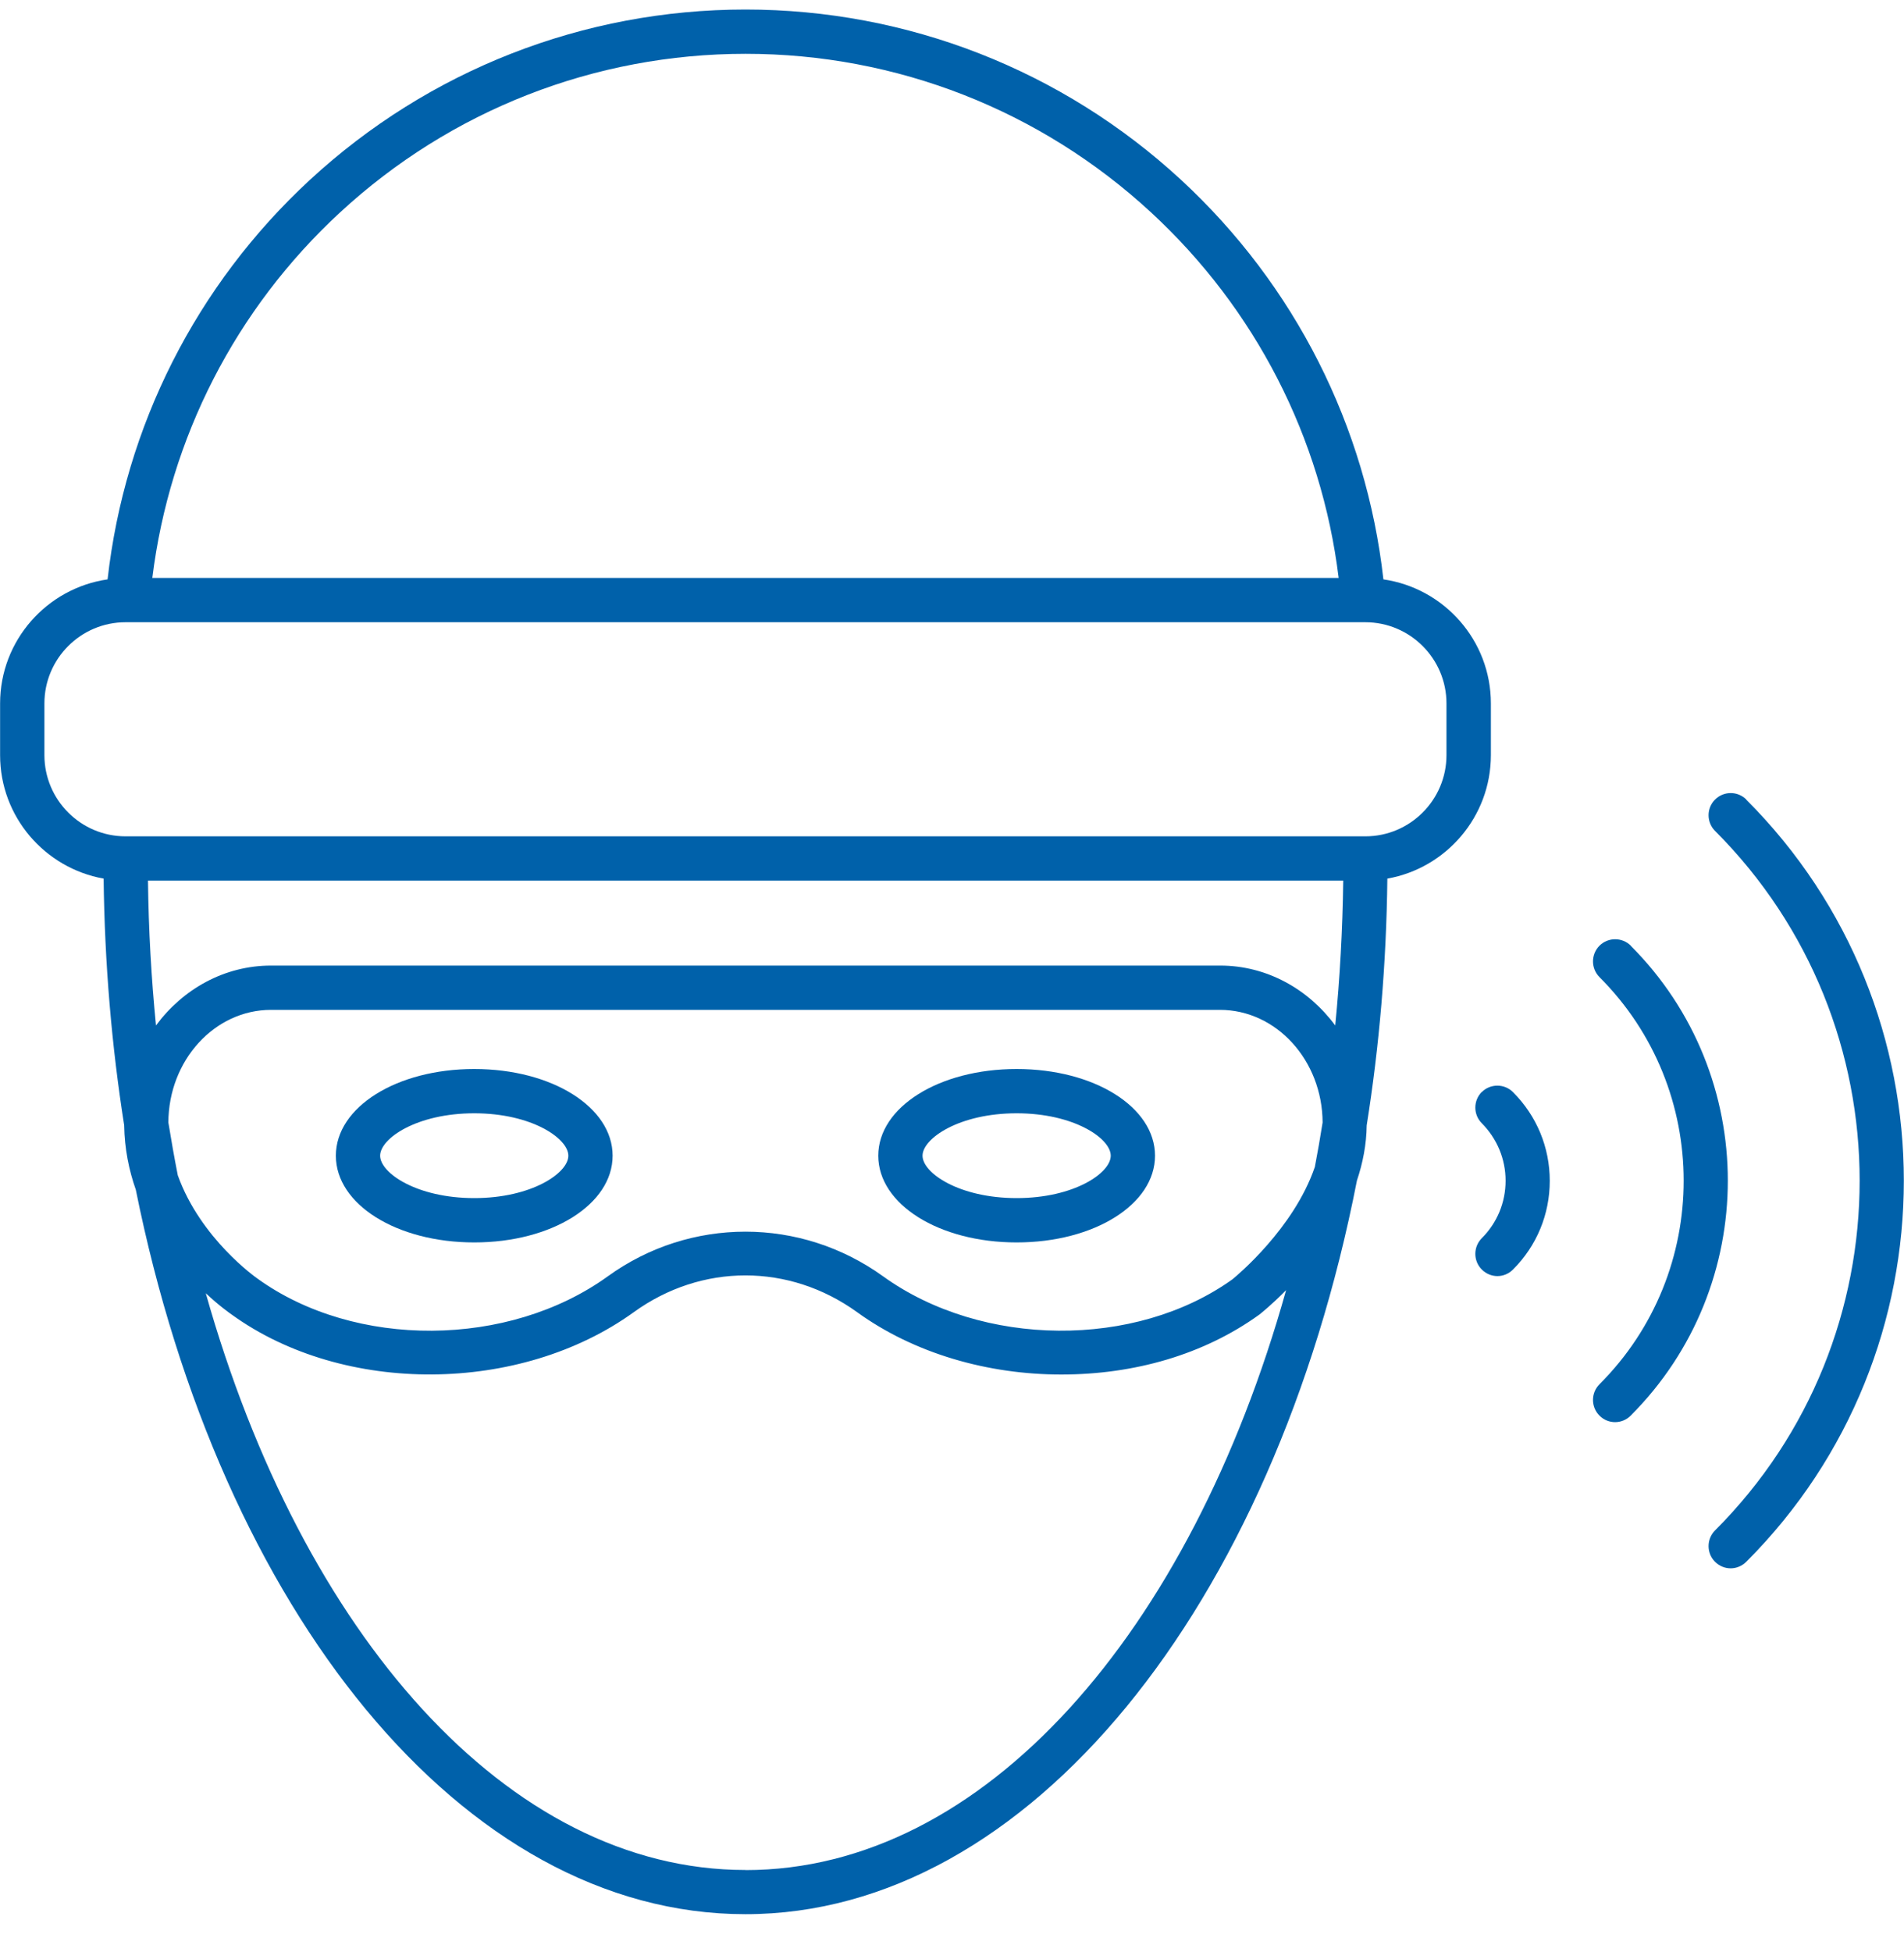 <svg width="40" height="41" viewBox="0 0 40 41" fill="none" xmlns="http://www.w3.org/2000/svg">
<g id="Intrusion Detection 2" clip-path="url(#clip0_409_201)">
<g id="Flattened">
<g id="Group">
<path id="Vector" d="M31.13 22.93C30.949 23.112 30.949 23.407 31.13 23.588C31.451 23.912 31.63 24.34 31.63 24.795C31.63 25.251 31.453 25.679 31.13 26.002C30.949 26.184 30.949 26.479 31.13 26.66C31.221 26.751 31.34 26.798 31.458 26.798C31.577 26.798 31.695 26.751 31.786 26.66C32.284 26.163 32.558 25.5 32.558 24.798C32.558 24.095 32.284 23.433 31.786 22.935C31.605 22.753 31.309 22.753 31.128 22.935L31.13 22.93Z" fill="#0061AA"/>
<path id="Vector_2" d="M34.261 19.86C34.079 19.679 33.784 19.679 33.602 19.86C33.421 20.042 33.421 20.337 33.602 20.519C35.961 22.877 35.961 26.712 33.602 29.07C33.421 29.251 33.421 29.547 33.602 29.728C33.693 29.819 33.812 29.865 33.93 29.865C34.049 29.865 34.167 29.819 34.258 29.728C36.979 27.007 36.979 22.581 34.258 19.86H34.261Z" fill="#0061AA"/>
<path id="Vector_3" d="M36.688 16.791C36.507 16.609 36.212 16.609 36.03 16.791C35.849 16.972 35.849 17.267 36.03 17.449C40.081 21.5 40.081 28.088 36.03 32.139C35.849 32.321 35.849 32.616 36.03 32.798C36.121 32.888 36.239 32.935 36.358 32.935C36.477 32.935 36.595 32.888 36.686 32.798C41.1 28.384 41.1 21.204 36.686 16.793L36.688 16.791Z" fill="#0061AA"/>
<path id="Vector_4" d="M9.963 22.449C8.333 22.449 7.056 23.249 7.056 24.27C7.056 25.291 8.333 26.091 9.963 26.091C11.593 26.091 12.87 25.291 12.87 24.27C12.87 23.249 11.593 22.449 9.963 22.449ZM9.963 25.16C8.756 25.16 7.986 24.633 7.986 24.27C7.986 23.907 8.756 23.379 9.963 23.379C11.17 23.379 11.94 23.907 11.94 24.27C11.94 24.633 11.17 25.16 9.963 25.16Z" fill="#0061AA"/>
<path id="Vector_5" d="M21.358 22.449C19.728 22.449 18.451 23.249 18.451 24.27C18.451 25.291 19.728 26.091 21.358 26.091C22.988 26.091 24.265 25.291 24.265 24.27C24.265 23.249 22.988 22.449 21.358 22.449ZM21.358 25.16C20.151 25.16 19.381 24.633 19.381 24.27C19.381 23.907 20.151 23.379 21.358 23.379C22.565 23.379 23.335 23.907 23.335 24.27C23.335 24.633 22.565 25.16 21.358 25.16Z" fill="#0061AA"/>
<path id="Vector_6" d="M29.146 18.451C30.379 18.233 31.321 17.153 31.321 15.858V14.772C31.321 13.447 30.337 12.351 29.063 12.167C28.702 8.953 27.202 5.984 24.809 3.774C22.312 1.47 19.063 0.2 15.661 0.2C12.258 0.2 9.007 1.472 6.509 3.779C4.119 5.988 2.621 8.956 2.26 12.167C0.986 12.351 0.002 13.449 0.002 14.772V15.858C0.002 17.153 0.942 18.23 2.177 18.451C2.198 20.237 2.347 21.972 2.609 23.633C2.616 24.123 2.709 24.574 2.853 24.984C4.633 33.812 9.702 40.198 15.661 40.198C21.619 40.198 26.763 33.719 28.507 24.791C28.63 24.425 28.707 24.037 28.712 23.633C28.977 21.972 29.126 20.235 29.146 18.449V18.451ZM27.619 24.516C27.177 25.798 25.993 26.781 25.895 26.863C23.854 28.328 20.633 28.302 18.551 26.802C17.686 26.179 16.674 25.865 15.661 25.865C14.646 25.865 13.635 26.177 12.77 26.802C10.686 28.307 7.458 28.33 5.407 26.849C5.393 26.84 4.212 26.014 3.735 24.681C3.663 24.316 3.598 23.947 3.537 23.572C3.542 22.267 4.507 21.207 5.695 21.207H25.628C26.814 21.207 27.779 22.267 27.786 23.572C27.735 23.891 27.681 24.205 27.621 24.516H27.619ZM25.628 20.277H5.695C4.714 20.277 3.842 20.77 3.277 21.535C3.179 20.542 3.121 19.528 3.109 18.493H28.219C28.205 19.526 28.149 20.542 28.051 21.535C27.486 20.77 26.612 20.277 25.633 20.277H25.628ZM7.142 4.463C9.467 2.314 12.493 1.13 15.663 1.13C18.833 1.13 21.854 2.312 24.179 4.458C26.374 6.484 27.763 9.195 28.123 12.137H3.2C3.563 9.198 4.949 6.488 7.142 4.463ZM0.933 15.858V14.772C0.933 13.832 1.698 13.067 2.637 13.067H28.684C29.623 13.067 30.388 13.832 30.388 14.772V15.858C30.388 16.798 29.623 17.563 28.684 17.563H2.637C1.698 17.563 0.933 16.798 0.933 15.858ZM15.661 39.27C10.667 39.27 6.344 34.314 4.323 27.158C4.621 27.437 4.847 27.591 4.872 27.609C7.219 29.302 10.926 29.279 13.314 27.556C14.739 26.526 16.581 26.526 18.007 27.556C19.214 28.428 20.761 28.865 22.295 28.865C23.83 28.865 25.288 28.447 26.449 27.612C26.453 27.607 26.458 27.605 26.465 27.6C26.493 27.577 26.719 27.398 27.019 27.093C25.005 34.284 20.672 39.272 15.663 39.272L15.661 39.27Z" fill="#0061AA"/>
</g>
</g>
</g>
<defs>
<clipPath id="clip0_409_201">
<rect width="39.995" height="40" fill="white" transform="translate(0.002 0.2)"/>
</clipPath>
</defs>
</svg>
